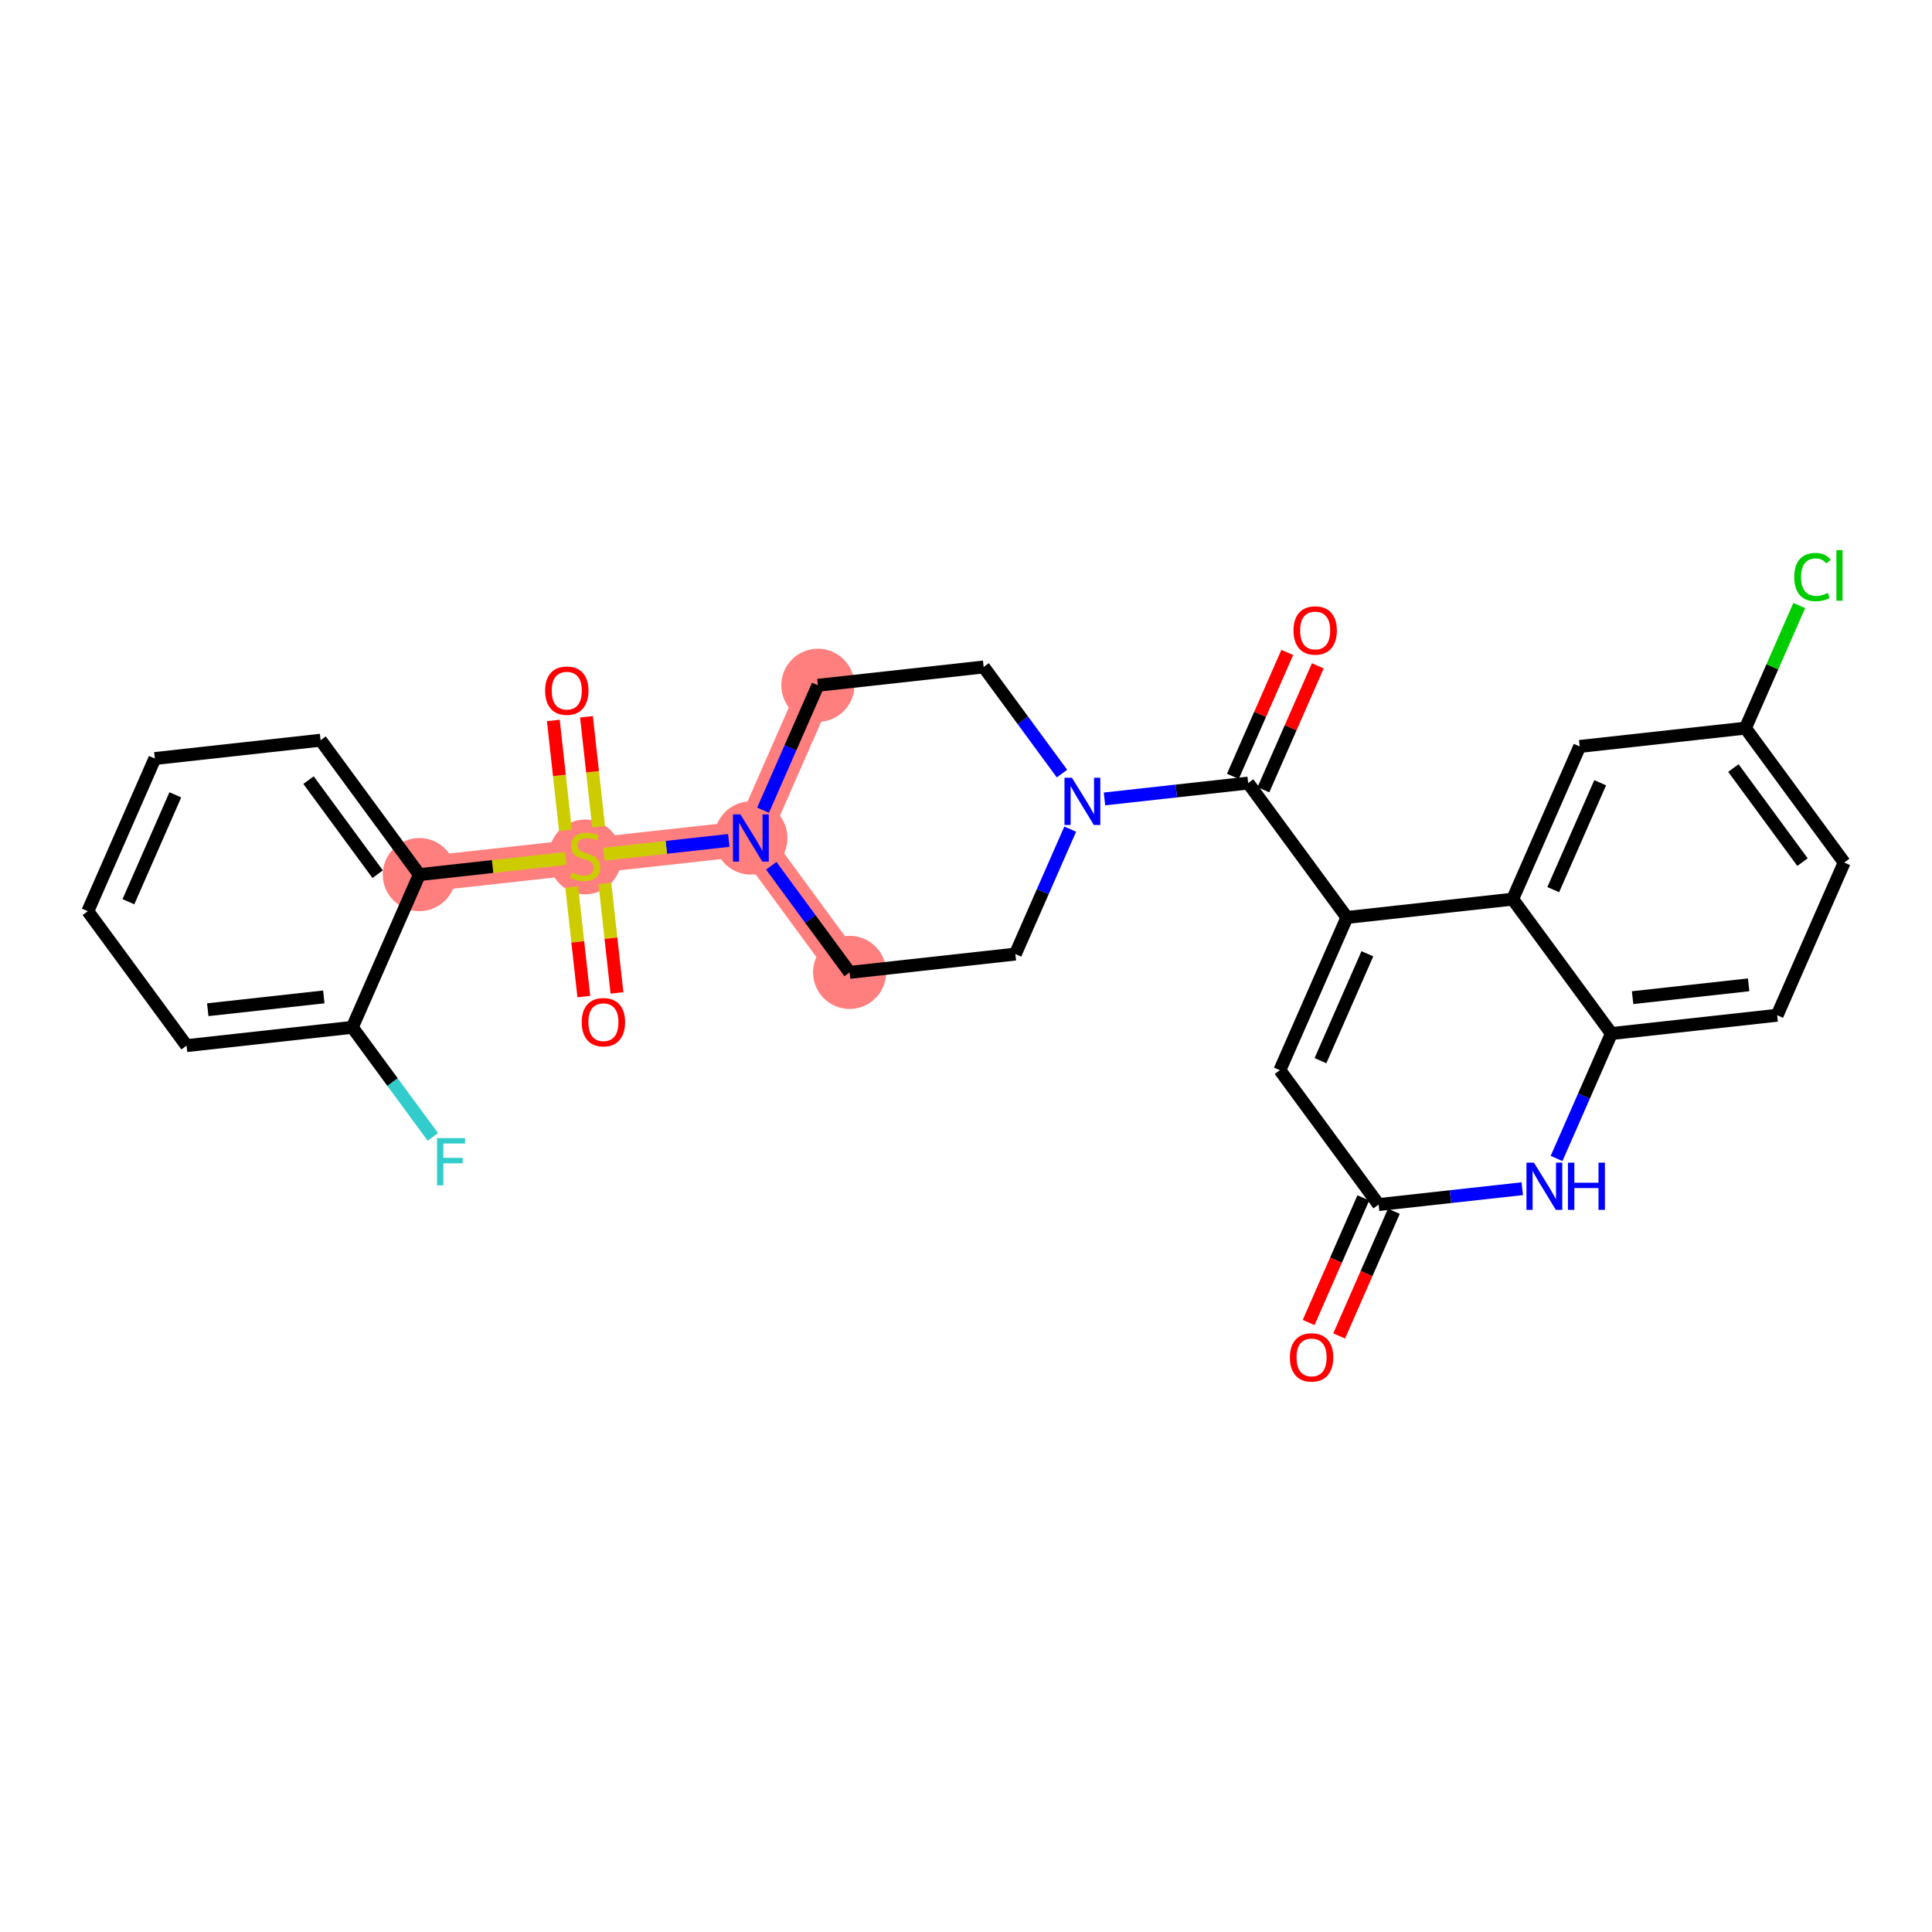 <?xml version='1.0' encoding='iso-8859-1'?>
<svg version='1.1' baseProfile='full'
              xmlns='http://www.w3.org/2000/svg'
                      xmlns:rdkit='http://www.rdkit.org/xml'
                      xmlns:xlink='http://www.w3.org/1999/xlink'
                  xml:space='preserve'
width='300px' height='300px' viewBox='0 0 300 300'>
<!-- END OF HEADER -->
<rect style='opacity:1.0;fill:#FFFFFF;stroke:none' width='300' height='300' x='0' y='0'> </rect>
<rect style='opacity:1.0;fill:#FFFFFF;stroke:none' width='300' height='300' x='0' y='0'> </rect>
<path d='M 127.002,106.41 L 116.594,130.123' style='fill:none;fill-rule:evenodd;stroke:#FF7F7F;stroke-width:5.5px;stroke-linecap:butt;stroke-linejoin:miter;stroke-opacity:1' />
<path d='M 116.594,130.123 L 90.855,132.966' style='fill:none;fill-rule:evenodd;stroke:#FF7F7F;stroke-width:5.5px;stroke-linecap:butt;stroke-linejoin:miter;stroke-opacity:1' />
<path d='M 116.594,130.123 L 131.926,150.992' style='fill:none;fill-rule:evenodd;stroke:#FF7F7F;stroke-width:5.5px;stroke-linecap:butt;stroke-linejoin:miter;stroke-opacity:1' />
<path d='M 90.855,132.966 L 65.115,135.809' style='fill:none;fill-rule:evenodd;stroke:#FF7F7F;stroke-width:5.5px;stroke-linecap:butt;stroke-linejoin:miter;stroke-opacity:1' />
<ellipse cx='127.002' cy='106.41' rx='5.179' ry='5.179'  style='fill:#FF7F7F;fill-rule:evenodd;stroke:#FF7F7F;stroke-width:1.0px;stroke-linecap:butt;stroke-linejoin:miter;stroke-opacity:1' />
<ellipse cx='116.594' cy='130.123' rx='5.179' ry='5.186'  style='fill:#FF7F7F;fill-rule:evenodd;stroke:#FF7F7F;stroke-width:1.0px;stroke-linecap:butt;stroke-linejoin:miter;stroke-opacity:1' />
<ellipse cx='90.855' cy='133.064' rx='5.179' ry='5.31'  style='fill:#FF7F7F;fill-rule:evenodd;stroke:#FF7F7F;stroke-width:1.0px;stroke-linecap:butt;stroke-linejoin:miter;stroke-opacity:1' />
<ellipse cx='65.115' cy='135.809' rx='5.179' ry='5.179'  style='fill:#FF7F7F;fill-rule:evenodd;stroke:#FF7F7F;stroke-width:1.0px;stroke-linecap:butt;stroke-linejoin:miter;stroke-opacity:1' />
<ellipse cx='131.926' cy='150.992' rx='5.179' ry='5.179'  style='fill:#FF7F7F;fill-rule:evenodd;stroke:#FF7F7F;stroke-width:1.0px;stroke-linecap:butt;stroke-linejoin:miter;stroke-opacity:1' />
<path class='bond-0 atom-0 atom-1' d='M 199.888,101.31 L 195.665,110.931' style='fill:none;fill-rule:evenodd;stroke:#FF0000;stroke-width:2.0px;stroke-linecap:butt;stroke-linejoin:miter;stroke-opacity:1' />
<path class='bond-0 atom-0 atom-1' d='M 195.665,110.931 L 191.442,120.552' style='fill:none;fill-rule:evenodd;stroke:#000000;stroke-width:2.0px;stroke-linecap:butt;stroke-linejoin:miter;stroke-opacity:1' />
<path class='bond-0 atom-0 atom-1' d='M 204.63,103.391 L 200.407,113.013' style='fill:none;fill-rule:evenodd;stroke:#FF0000;stroke-width:2.0px;stroke-linecap:butt;stroke-linejoin:miter;stroke-opacity:1' />
<path class='bond-0 atom-0 atom-1' d='M 200.407,113.013 L 196.184,122.634' style='fill:none;fill-rule:evenodd;stroke:#000000;stroke-width:2.0px;stroke-linecap:butt;stroke-linejoin:miter;stroke-opacity:1' />
<path class='bond-1 atom-1 atom-2' d='M 193.813,121.593 L 209.145,142.463' style='fill:none;fill-rule:evenodd;stroke:#000000;stroke-width:2.0px;stroke-linecap:butt;stroke-linejoin:miter;stroke-opacity:1' />
<path class='bond-13 atom-1 atom-14' d='M 193.813,121.593 L 182.658,122.825' style='fill:none;fill-rule:evenodd;stroke:#000000;stroke-width:2.0px;stroke-linecap:butt;stroke-linejoin:miter;stroke-opacity:1' />
<path class='bond-13 atom-1 atom-14' d='M 182.658,122.825 L 171.502,124.058' style='fill:none;fill-rule:evenodd;stroke:#0000FF;stroke-width:2.0px;stroke-linecap:butt;stroke-linejoin:miter;stroke-opacity:1' />
<path class='bond-2 atom-2 atom-3' d='M 209.145,142.463 L 198.738,166.175' style='fill:none;fill-rule:evenodd;stroke:#000000;stroke-width:2.0px;stroke-linecap:butt;stroke-linejoin:miter;stroke-opacity:1' />
<path class='bond-2 atom-2 atom-3' d='M 212.326,148.101 L 205.041,164.7' style='fill:none;fill-rule:evenodd;stroke:#000000;stroke-width:2.0px;stroke-linecap:butt;stroke-linejoin:miter;stroke-opacity:1' />
<path class='bond-29 atom-13 atom-2' d='M 234.885,139.62 L 209.145,142.463' style='fill:none;fill-rule:evenodd;stroke:#000000;stroke-width:2.0px;stroke-linecap:butt;stroke-linejoin:miter;stroke-opacity:1' />
<path class='bond-3 atom-3 atom-4' d='M 198.738,166.175 L 214.07,187.045' style='fill:none;fill-rule:evenodd;stroke:#000000;stroke-width:2.0px;stroke-linecap:butt;stroke-linejoin:miter;stroke-opacity:1' />
<path class='bond-4 atom-4 atom-5' d='M 211.698,186.004 L 207.45,195.683' style='fill:none;fill-rule:evenodd;stroke:#000000;stroke-width:2.0px;stroke-linecap:butt;stroke-linejoin:miter;stroke-opacity:1' />
<path class='bond-4 atom-4 atom-5' d='M 207.45,195.683 L 203.202,205.361' style='fill:none;fill-rule:evenodd;stroke:#FF0000;stroke-width:2.0px;stroke-linecap:butt;stroke-linejoin:miter;stroke-opacity:1' />
<path class='bond-4 atom-4 atom-5' d='M 216.441,188.086 L 212.193,197.764' style='fill:none;fill-rule:evenodd;stroke:#000000;stroke-width:2.0px;stroke-linecap:butt;stroke-linejoin:miter;stroke-opacity:1' />
<path class='bond-4 atom-4 atom-5' d='M 212.193,197.764 L 207.945,207.443' style='fill:none;fill-rule:evenodd;stroke:#FF0000;stroke-width:2.0px;stroke-linecap:butt;stroke-linejoin:miter;stroke-opacity:1' />
<path class='bond-5 atom-4 atom-6' d='M 214.07,187.045 L 225.225,185.813' style='fill:none;fill-rule:evenodd;stroke:#000000;stroke-width:2.0px;stroke-linecap:butt;stroke-linejoin:miter;stroke-opacity:1' />
<path class='bond-5 atom-4 atom-6' d='M 225.225,185.813 L 236.38,184.581' style='fill:none;fill-rule:evenodd;stroke:#0000FF;stroke-width:2.0px;stroke-linecap:butt;stroke-linejoin:miter;stroke-opacity:1' />
<path class='bond-6 atom-6 atom-7' d='M 241.703,179.888 L 245.96,170.188' style='fill:none;fill-rule:evenodd;stroke:#0000FF;stroke-width:2.0px;stroke-linecap:butt;stroke-linejoin:miter;stroke-opacity:1' />
<path class='bond-6 atom-6 atom-7' d='M 245.96,170.188 L 250.217,160.489' style='fill:none;fill-rule:evenodd;stroke:#000000;stroke-width:2.0px;stroke-linecap:butt;stroke-linejoin:miter;stroke-opacity:1' />
<path class='bond-7 atom-7 atom-8' d='M 250.217,160.489 L 275.956,157.646' style='fill:none;fill-rule:evenodd;stroke:#000000;stroke-width:2.0px;stroke-linecap:butt;stroke-linejoin:miter;stroke-opacity:1' />
<path class='bond-7 atom-7 atom-8' d='M 253.509,154.915 L 271.527,152.925' style='fill:none;fill-rule:evenodd;stroke:#000000;stroke-width:2.0px;stroke-linecap:butt;stroke-linejoin:miter;stroke-opacity:1' />
<path class='bond-31 atom-13 atom-7' d='M 234.885,139.62 L 250.217,160.489' style='fill:none;fill-rule:evenodd;stroke:#000000;stroke-width:2.0px;stroke-linecap:butt;stroke-linejoin:miter;stroke-opacity:1' />
<path class='bond-8 atom-8 atom-9' d='M 275.956,157.646 L 286.364,133.933' style='fill:none;fill-rule:evenodd;stroke:#000000;stroke-width:2.0px;stroke-linecap:butt;stroke-linejoin:miter;stroke-opacity:1' />
<path class='bond-9 atom-9 atom-10' d='M 286.364,133.933 L 271.032,113.064' style='fill:none;fill-rule:evenodd;stroke:#000000;stroke-width:2.0px;stroke-linecap:butt;stroke-linejoin:miter;stroke-opacity:1' />
<path class='bond-9 atom-9 atom-10' d='M 279.89,133.869 L 269.158,119.261' style='fill:none;fill-rule:evenodd;stroke:#000000;stroke-width:2.0px;stroke-linecap:butt;stroke-linejoin:miter;stroke-opacity:1' />
<path class='bond-10 atom-10 atom-11' d='M 271.032,113.064 L 275.21,103.543' style='fill:none;fill-rule:evenodd;stroke:#000000;stroke-width:2.0px;stroke-linecap:butt;stroke-linejoin:miter;stroke-opacity:1' />
<path class='bond-10 atom-10 atom-11' d='M 275.21,103.543 L 279.389,94.023' style='fill:none;fill-rule:evenodd;stroke:#00CC00;stroke-width:2.0px;stroke-linecap:butt;stroke-linejoin:miter;stroke-opacity:1' />
<path class='bond-11 atom-10 atom-12' d='M 271.032,113.064 L 245.292,115.907' style='fill:none;fill-rule:evenodd;stroke:#000000;stroke-width:2.0px;stroke-linecap:butt;stroke-linejoin:miter;stroke-opacity:1' />
<path class='bond-12 atom-12 atom-13' d='M 245.292,115.907 L 234.885,139.62' style='fill:none;fill-rule:evenodd;stroke:#000000;stroke-width:2.0px;stroke-linecap:butt;stroke-linejoin:miter;stroke-opacity:1' />
<path class='bond-12 atom-12 atom-13' d='M 248.474,121.545 L 241.188,138.144' style='fill:none;fill-rule:evenodd;stroke:#000000;stroke-width:2.0px;stroke-linecap:butt;stroke-linejoin:miter;stroke-opacity:1' />
<path class='bond-14 atom-14 atom-15' d='M 164.904,120.122 L 158.823,111.844' style='fill:none;fill-rule:evenodd;stroke:#0000FF;stroke-width:2.0px;stroke-linecap:butt;stroke-linejoin:miter;stroke-opacity:1' />
<path class='bond-14 atom-14 atom-15' d='M 158.823,111.844 L 152.742,103.567' style='fill:none;fill-rule:evenodd;stroke:#000000;stroke-width:2.0px;stroke-linecap:butt;stroke-linejoin:miter;stroke-opacity:1' />
<path class='bond-30 atom-29 atom-14' d='M 157.666,148.149 L 161.923,138.45' style='fill:none;fill-rule:evenodd;stroke:#000000;stroke-width:2.0px;stroke-linecap:butt;stroke-linejoin:miter;stroke-opacity:1' />
<path class='bond-30 atom-29 atom-14' d='M 161.923,138.45 L 166.18,128.751' style='fill:none;fill-rule:evenodd;stroke:#0000FF;stroke-width:2.0px;stroke-linecap:butt;stroke-linejoin:miter;stroke-opacity:1' />
<path class='bond-15 atom-15 atom-16' d='M 152.742,103.567 L 127.002,106.41' style='fill:none;fill-rule:evenodd;stroke:#000000;stroke-width:2.0px;stroke-linecap:butt;stroke-linejoin:miter;stroke-opacity:1' />
<path class='bond-16 atom-16 atom-17' d='M 127.002,106.41 L 122.745,116.109' style='fill:none;fill-rule:evenodd;stroke:#000000;stroke-width:2.0px;stroke-linecap:butt;stroke-linejoin:miter;stroke-opacity:1' />
<path class='bond-16 atom-16 atom-17' d='M 122.745,116.109 L 118.488,125.808' style='fill:none;fill-rule:evenodd;stroke:#0000FF;stroke-width:2.0px;stroke-linecap:butt;stroke-linejoin:miter;stroke-opacity:1' />
<path class='bond-17 atom-17 atom-18' d='M 113.166,130.501 L 103.467,131.573' style='fill:none;fill-rule:evenodd;stroke:#0000FF;stroke-width:2.0px;stroke-linecap:butt;stroke-linejoin:miter;stroke-opacity:1' />
<path class='bond-17 atom-17 atom-18' d='M 103.467,131.573 L 93.767,132.644' style='fill:none;fill-rule:evenodd;stroke:#CCCC00;stroke-width:2.0px;stroke-linecap:butt;stroke-linejoin:miter;stroke-opacity:1' />
<path class='bond-27 atom-17 atom-28' d='M 119.764,134.437 L 125.845,142.715' style='fill:none;fill-rule:evenodd;stroke:#0000FF;stroke-width:2.0px;stroke-linecap:butt;stroke-linejoin:miter;stroke-opacity:1' />
<path class='bond-27 atom-17 atom-28' d='M 125.845,142.715 L 131.926,150.992' style='fill:none;fill-rule:evenodd;stroke:#000000;stroke-width:2.0px;stroke-linecap:butt;stroke-linejoin:miter;stroke-opacity:1' />
<path class='bond-18 atom-18 atom-19' d='M 88.778,137.751 L 89.717,146.249' style='fill:none;fill-rule:evenodd;stroke:#CCCC00;stroke-width:2.0px;stroke-linecap:butt;stroke-linejoin:miter;stroke-opacity:1' />
<path class='bond-18 atom-18 atom-19' d='M 89.717,146.249 L 90.656,154.747' style='fill:none;fill-rule:evenodd;stroke:#FF0000;stroke-width:2.0px;stroke-linecap:butt;stroke-linejoin:miter;stroke-opacity:1' />
<path class='bond-18 atom-18 atom-19' d='M 93.926,137.182 L 94.865,145.68' style='fill:none;fill-rule:evenodd;stroke:#CCCC00;stroke-width:2.0px;stroke-linecap:butt;stroke-linejoin:miter;stroke-opacity:1' />
<path class='bond-18 atom-18 atom-19' d='M 94.865,145.68 L 95.803,154.178' style='fill:none;fill-rule:evenodd;stroke:#FF0000;stroke-width:2.0px;stroke-linecap:butt;stroke-linejoin:miter;stroke-opacity:1' />
<path class='bond-19 atom-18 atom-20' d='M 92.954,128.378 L 92.01,119.84' style='fill:none;fill-rule:evenodd;stroke:#CCCC00;stroke-width:2.0px;stroke-linecap:butt;stroke-linejoin:miter;stroke-opacity:1' />
<path class='bond-19 atom-18 atom-20' d='M 92.01,119.84 L 91.067,111.303' style='fill:none;fill-rule:evenodd;stroke:#FF0000;stroke-width:2.0px;stroke-linecap:butt;stroke-linejoin:miter;stroke-opacity:1' />
<path class='bond-19 atom-18 atom-20' d='M 87.806,128.946 L 86.863,120.409' style='fill:none;fill-rule:evenodd;stroke:#CCCC00;stroke-width:2.0px;stroke-linecap:butt;stroke-linejoin:miter;stroke-opacity:1' />
<path class='bond-19 atom-18 atom-20' d='M 86.863,120.409 L 85.92,111.872' style='fill:none;fill-rule:evenodd;stroke:#FF0000;stroke-width:2.0px;stroke-linecap:butt;stroke-linejoin:miter;stroke-opacity:1' />
<path class='bond-20 atom-18 atom-21' d='M 87.856,133.297 L 76.486,134.553' style='fill:none;fill-rule:evenodd;stroke:#CCCC00;stroke-width:2.0px;stroke-linecap:butt;stroke-linejoin:miter;stroke-opacity:1' />
<path class='bond-20 atom-18 atom-21' d='M 76.486,134.553 L 65.115,135.809' style='fill:none;fill-rule:evenodd;stroke:#000000;stroke-width:2.0px;stroke-linecap:butt;stroke-linejoin:miter;stroke-opacity:1' />
<path class='bond-21 atom-21 atom-22' d='M 65.115,135.809 L 49.783,114.939' style='fill:none;fill-rule:evenodd;stroke:#000000;stroke-width:2.0px;stroke-linecap:butt;stroke-linejoin:miter;stroke-opacity:1' />
<path class='bond-21 atom-21 atom-22' d='M 58.642,135.745 L 47.909,121.136' style='fill:none;fill-rule:evenodd;stroke:#000000;stroke-width:2.0px;stroke-linecap:butt;stroke-linejoin:miter;stroke-opacity:1' />
<path class='bond-32 atom-26 atom-21' d='M 54.708,159.522 L 65.115,135.809' style='fill:none;fill-rule:evenodd;stroke:#000000;stroke-width:2.0px;stroke-linecap:butt;stroke-linejoin:miter;stroke-opacity:1' />
<path class='bond-22 atom-22 atom-23' d='M 49.783,114.939 L 24.044,117.783' style='fill:none;fill-rule:evenodd;stroke:#000000;stroke-width:2.0px;stroke-linecap:butt;stroke-linejoin:miter;stroke-opacity:1' />
<path class='bond-23 atom-23 atom-24' d='M 24.044,117.783 L 13.636,141.495' style='fill:none;fill-rule:evenodd;stroke:#000000;stroke-width:2.0px;stroke-linecap:butt;stroke-linejoin:miter;stroke-opacity:1' />
<path class='bond-23 atom-23 atom-24' d='M 27.225,123.421 L 19.94,140.02' style='fill:none;fill-rule:evenodd;stroke:#000000;stroke-width:2.0px;stroke-linecap:butt;stroke-linejoin:miter;stroke-opacity:1' />
<path class='bond-24 atom-24 atom-25' d='M 13.636,141.495 L 28.968,162.365' style='fill:none;fill-rule:evenodd;stroke:#000000;stroke-width:2.0px;stroke-linecap:butt;stroke-linejoin:miter;stroke-opacity:1' />
<path class='bond-25 atom-25 atom-26' d='M 28.968,162.365 L 54.708,159.522' style='fill:none;fill-rule:evenodd;stroke:#000000;stroke-width:2.0px;stroke-linecap:butt;stroke-linejoin:miter;stroke-opacity:1' />
<path class='bond-25 atom-25 atom-26' d='M 32.261,156.79 L 50.278,154.8' style='fill:none;fill-rule:evenodd;stroke:#000000;stroke-width:2.0px;stroke-linecap:butt;stroke-linejoin:miter;stroke-opacity:1' />
<path class='bond-26 atom-26 atom-27' d='M 54.708,159.522 L 60.96,168.032' style='fill:none;fill-rule:evenodd;stroke:#000000;stroke-width:2.0px;stroke-linecap:butt;stroke-linejoin:miter;stroke-opacity:1' />
<path class='bond-26 atom-26 atom-27' d='M 60.96,168.032 L 67.212,176.542' style='fill:none;fill-rule:evenodd;stroke:#33CCCC;stroke-width:2.0px;stroke-linecap:butt;stroke-linejoin:miter;stroke-opacity:1' />
<path class='bond-28 atom-28 atom-29' d='M 131.926,150.992 L 157.666,148.149' style='fill:none;fill-rule:evenodd;stroke:#000000;stroke-width:2.0px;stroke-linecap:butt;stroke-linejoin:miter;stroke-opacity:1' />
<path  class='atom-0' d='M 200.854 97.901
Q 200.854 96.14, 201.724 95.156
Q 202.594 94.172, 204.221 94.172
Q 205.847 94.172, 206.717 95.156
Q 207.587 96.14, 207.587 97.901
Q 207.587 99.683, 206.707 100.698
Q 205.826 101.703, 204.221 101.703
Q 202.605 101.703, 201.724 100.698
Q 200.854 99.693, 200.854 97.901
M 204.221 100.874
Q 205.339 100.874, 205.94 100.128
Q 206.551 99.372, 206.551 97.901
Q 206.551 96.462, 205.94 95.736
Q 205.339 95.001, 204.221 95.001
Q 203.102 95.001, 202.491 95.726
Q 201.89 96.451, 201.89 97.901
Q 201.89 99.383, 202.491 100.128
Q 203.102 100.874, 204.221 100.874
' fill='#FF0000'/>
<path  class='atom-5' d='M 200.295 210.778
Q 200.295 209.017, 201.166 208.033
Q 202.036 207.049, 203.662 207.049
Q 205.288 207.049, 206.158 208.033
Q 207.028 209.017, 207.028 210.778
Q 207.028 212.56, 206.148 213.575
Q 205.268 214.58, 203.662 214.58
Q 202.046 214.58, 201.166 213.575
Q 200.295 212.57, 200.295 210.778
M 203.662 213.751
Q 204.781 213.751, 205.381 213.005
Q 205.993 212.249, 205.993 210.778
Q 205.993 209.338, 205.381 208.613
Q 204.781 207.878, 203.662 207.878
Q 202.543 207.878, 201.932 208.603
Q 201.331 209.328, 201.331 210.778
Q 201.331 212.26, 201.932 213.005
Q 202.543 213.751, 203.662 213.751
' fill='#FF0000'/>
<path  class='atom-6' d='M 238.188 180.535
L 240.591 184.419
Q 240.829 184.803, 241.213 185.497
Q 241.596 186.191, 241.617 186.232
L 241.617 180.535
L 242.59 180.535
L 242.59 187.869
L 241.586 187.869
L 239.006 183.622
Q 238.706 183.125, 238.385 182.555
Q 238.074 181.985, 237.981 181.809
L 237.981 187.869
L 237.028 187.869
L 237.028 180.535
L 238.188 180.535
' fill='#0000FF'/>
<path  class='atom-6' d='M 243.471 180.535
L 244.465 180.535
L 244.465 183.653
L 248.215 183.653
L 248.215 180.535
L 249.209 180.535
L 249.209 187.869
L 248.215 187.869
L 248.215 184.481
L 244.465 184.481
L 244.465 187.869
L 243.471 187.869
L 243.471 180.535
' fill='#0000FF'/>
<path  class='atom-11' d='M 278.611 89.605
Q 278.611 87.782, 279.461 86.829
Q 280.32 85.866, 281.947 85.866
Q 283.459 85.866, 284.267 86.933
L 283.583 87.492
Q 282.993 86.715, 281.947 86.715
Q 280.838 86.715, 280.248 87.461
Q 279.668 88.196, 279.668 89.605
Q 279.668 91.055, 280.269 91.801
Q 280.88 92.547, 282.061 92.547
Q 282.869 92.547, 283.811 92.06
L 284.101 92.837
Q 283.718 93.085, 283.138 93.23
Q 282.558 93.375, 281.916 93.375
Q 280.32 93.375, 279.461 92.402
Q 278.611 91.428, 278.611 89.605
' fill='#00CC00'/>
<path  class='atom-11' d='M 285.158 85.42
L 286.111 85.42
L 286.111 93.282
L 285.158 93.282
L 285.158 85.42
' fill='#00CC00'/>
<path  class='atom-14' d='M 166.452 120.77
L 168.856 124.654
Q 169.094 125.037, 169.477 125.731
Q 169.86 126.425, 169.881 126.467
L 169.881 120.77
L 170.855 120.77
L 170.855 128.103
L 169.85 128.103
L 167.271 123.856
Q 166.97 123.359, 166.649 122.789
Q 166.338 122.22, 166.245 122.044
L 166.245 128.103
L 165.292 128.103
L 165.292 120.77
L 166.452 120.77
' fill='#0000FF'/>
<path  class='atom-17' d='M 114.973 126.456
L 117.377 130.34
Q 117.615 130.723, 117.998 131.417
Q 118.381 132.111, 118.402 132.153
L 118.402 126.456
L 119.376 126.456
L 119.376 133.79
L 118.371 133.79
L 115.792 129.543
Q 115.491 129.045, 115.17 128.476
Q 114.859 127.906, 114.766 127.73
L 114.766 133.79
L 113.813 133.79
L 113.813 126.456
L 114.973 126.456
' fill='#0000FF'/>
<path  class='atom-18' d='M 88.783 135.483
Q 88.866 135.514, 89.208 135.659
Q 89.55 135.804, 89.923 135.897
Q 90.306 135.98, 90.679 135.98
Q 91.373 135.98, 91.777 135.649
Q 92.181 135.307, 92.181 134.716
Q 92.181 134.312, 91.974 134.064
Q 91.777 133.815, 91.466 133.681
Q 91.155 133.546, 90.637 133.39
Q 89.985 133.194, 89.591 133.007
Q 89.208 132.821, 88.928 132.427
Q 88.659 132.034, 88.659 131.371
Q 88.659 130.449, 89.281 129.879
Q 89.912 129.309, 91.155 129.309
Q 92.005 129.309, 92.968 129.713
L 92.73 130.511
Q 91.849 130.148, 91.186 130.148
Q 90.472 130.148, 90.078 130.449
Q 89.684 130.739, 89.695 131.246
Q 89.695 131.64, 89.892 131.878
Q 90.099 132.116, 90.389 132.251
Q 90.689 132.386, 91.186 132.541
Q 91.849 132.748, 92.243 132.955
Q 92.637 133.163, 92.916 133.587
Q 93.206 134.002, 93.206 134.716
Q 93.206 135.731, 92.523 136.28
Q 91.849 136.819, 90.72 136.819
Q 90.068 136.819, 89.57 136.674
Q 89.084 136.539, 88.504 136.301
L 88.783 135.483
' fill='#CCCC00'/>
<path  class='atom-19' d='M 90.332 158.726
Q 90.332 156.965, 91.202 155.981
Q 92.072 154.997, 93.698 154.997
Q 95.324 154.997, 96.195 155.981
Q 97.065 156.965, 97.065 158.726
Q 97.065 160.508, 96.184 161.523
Q 95.304 162.528, 93.698 162.528
Q 92.082 162.528, 91.202 161.523
Q 90.332 160.518, 90.332 158.726
M 93.698 161.699
Q 94.817 161.699, 95.418 160.953
Q 96.029 160.197, 96.029 158.726
Q 96.029 157.286, 95.418 156.561
Q 94.817 155.826, 93.698 155.826
Q 92.579 155.826, 91.968 156.551
Q 91.367 157.276, 91.367 158.726
Q 91.367 160.207, 91.968 160.953
Q 92.579 161.699, 93.698 161.699
' fill='#FF0000'/>
<path  class='atom-20' d='M 84.645 107.247
Q 84.645 105.486, 85.515 104.502
Q 86.385 103.518, 88.012 103.518
Q 89.638 103.518, 90.508 104.502
Q 91.378 105.486, 91.378 107.247
Q 91.378 109.029, 90.498 110.044
Q 89.617 111.049, 88.012 111.049
Q 86.396 111.049, 85.515 110.044
Q 84.645 109.039, 84.645 107.247
M 88.012 110.22
Q 89.13 110.22, 89.731 109.474
Q 90.343 108.718, 90.343 107.247
Q 90.343 105.807, 89.731 105.082
Q 89.13 104.347, 88.012 104.347
Q 86.893 104.347, 86.282 105.072
Q 85.681 105.797, 85.681 107.247
Q 85.681 108.728, 86.282 109.474
Q 86.893 110.22, 88.012 110.22
' fill='#FF0000'/>
<path  class='atom-27' d='M 67.859 176.724
L 72.22 176.724
L 72.22 177.563
L 68.844 177.563
L 68.844 179.79
L 71.847 179.79
L 71.847 180.64
L 68.844 180.64
L 68.844 184.058
L 67.859 184.058
L 67.859 176.724
' fill='#33CCCC'/>
</svg>
